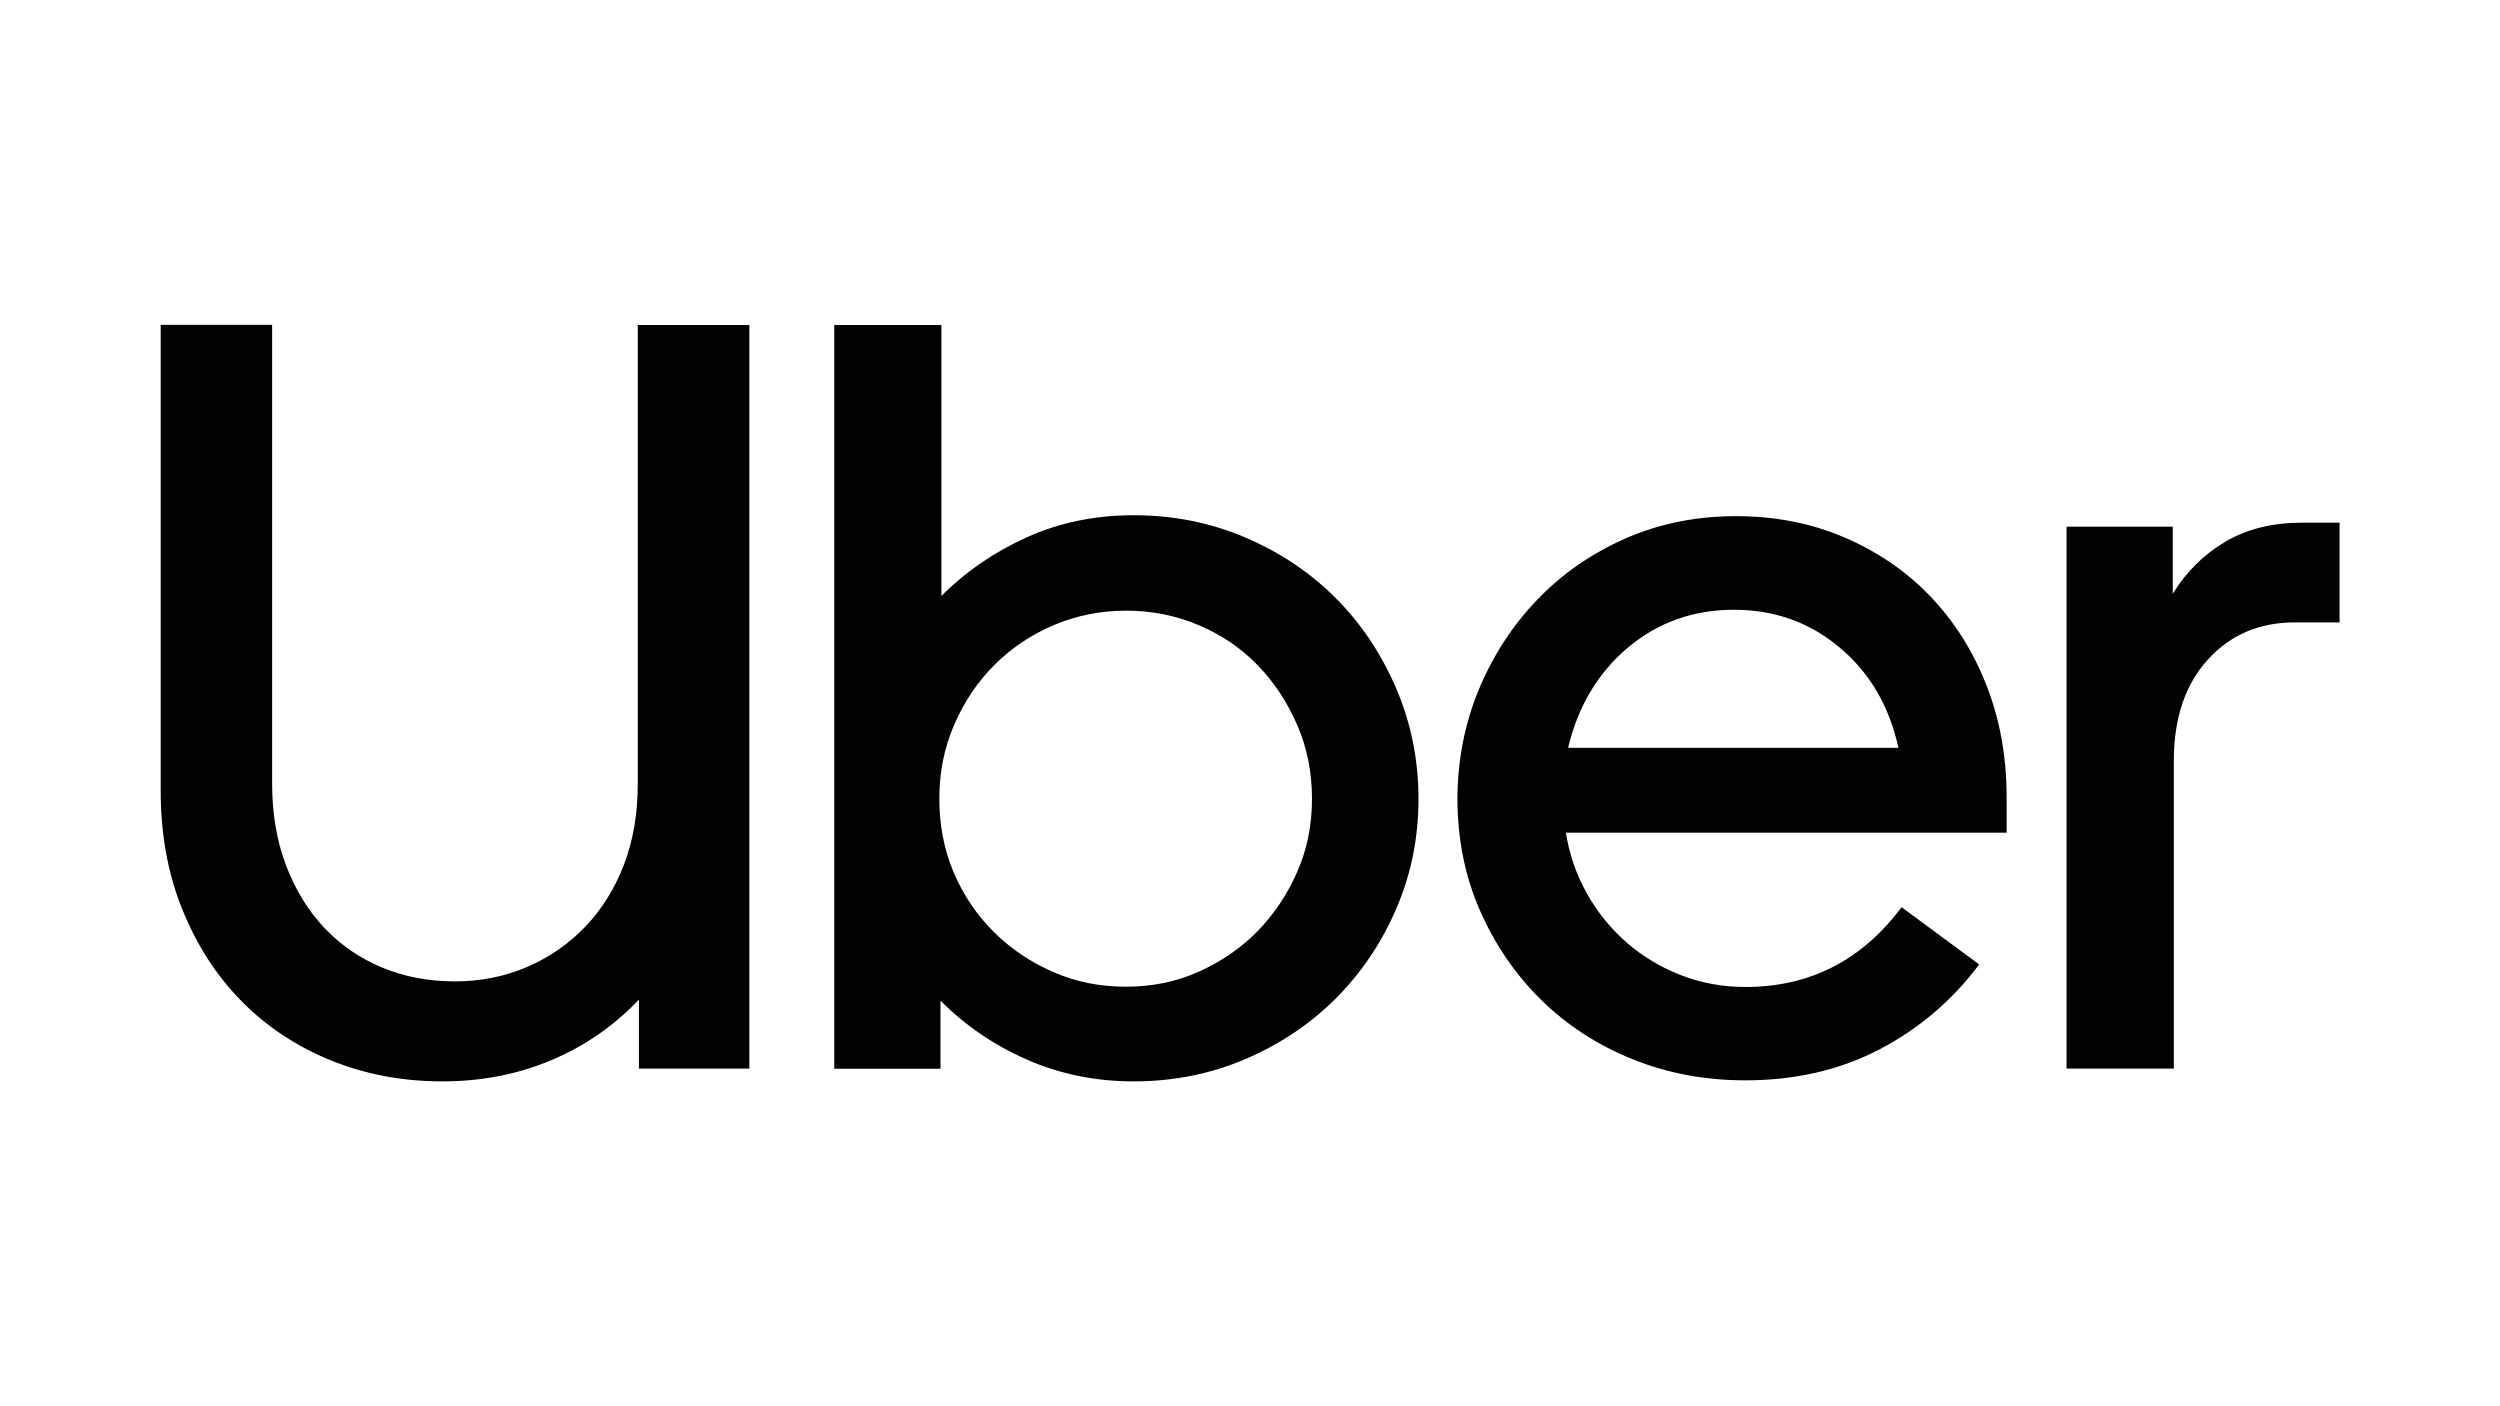 <?xml version="1.0" encoding="utf-8"?>
<!-- Generator: Adobe Illustrator 26.2.1, SVG Export Plug-In . SVG Version: 6.00 Build 0)  -->
<svg version="1.1" id="Capa_1" xmlns="http://www.w3.org/2000/svg" xmlns:xlink="http://www.w3.org/1999/xlink" x="0px" y="0px"
	 viewBox="0 0 1920 1080" style="enable-background:new 0 0 1920 1080;" xml:space="preserve">
<style type="text/css">
	.st0{fill:#010202;}
</style>
<g>
	<path class="st0" d="M219.6,664.4c7.1,18.7,16.9,34.8,29.4,48.1c12.6,13.3,27.4,23.5,44.5,30.6c17.1,7.1,35.7,10.6,56,10.6
		c19.6,0,38-3.7,55.1-11s32.1-17.7,44.9-31c12.7-13.3,22.7-29.3,29.7-47.7c7.1-18.5,10.6-39.1,10.6-62V249.6h85.7v571.1h-84.8v-53
		c-19,20-41.4,35.6-67.3,46.5c-25.8,10.9-53.7,16.3-83.7,16.3c-30.4,0-58.9-5.3-85.3-16s-49.2-25.7-68.6-45.3
		c-19.4-19.6-34.6-43.1-45.7-70.6c-11.2-27.4-16.7-58-16.7-91.7V249.5H209v352.4C209,624.8,212.5,645.6,219.6,664.4z"/>
	<path class="st0" d="M723,249.6v208.1c19-19,41.1-34.1,66.1-45.3c25-11.2,52.3-16.7,81.6-16.7c30.4,0,59,5.7,85.7,17.1
		c26.7,11.4,49.8,26.9,69.4,46.5c19.6,19.6,35,42.7,46.5,69.4c11.4,26.7,17.1,55,17.1,84.8c0,30-5.7,58.1-17.1,84.5
		c-11.4,26.4-26.9,49.3-46.5,68.9c-19.6,19.6-42.7,35-69.4,46.5c-26.7,11.4-55.3,17.1-85.7,17.1c-29.4,0-56.7-5.6-82-16.7
		c-25.3-11.1-47.4-26.2-66.4-45.3v52.3h-81.6V249.6L723,249.6L723,249.6z M732.3,669.7c7.3,17.3,17.6,32.7,30.6,45.7
		c13.1,13.1,28.3,23.4,45.7,31c17.3,7.7,36.1,11.4,56.3,11.4c19.6,0,38.1-3.7,55.4-11.4c17.3-7.7,32.4-18,45.3-31
		c12.7-13.1,23-28.3,30.6-45.7c7.7-17.3,11.4-36.1,11.4-56.3s-3.7-39-11.4-56.7c-7.7-17.7-17.8-33-30.6-46.1
		c-12.7-13.1-27.9-23.3-45.3-30.6c-17.3-7.3-35.9-11-55.4-11c-19.6,0-38.1,3.7-55.4,11c-17.3,7.3-32.7,17.6-45.7,30.6
		c-13,13-23.4,28.4-31,46.1c-7.7,17.7-11.4,36.6-11.4,56.7C721.4,633.6,725,652.3,732.3,669.7z"/>
	<path class="st0" d="M1135.8,529.4c10.9-26.1,25.8-49.1,44.9-68.9c19-19.9,41.7-35.5,67.7-47c26.1-11.4,54.4-17.1,84.8-17.1
		c30,0,57.7,5.4,83.2,16.3s47.6,26,66.1,45.3c18.5,19.4,32.9,42.1,43.2,68.6c10.4,26.4,15.4,55.1,15.4,86v26.9h-338.5
		c2.7,16.9,8.1,32.4,16.3,47c8.1,14.4,18.4,26.9,30.6,37.6c12.3,10.6,26.1,18.9,41.7,24.9c15.4,6,32,9,49.3,9
		c49.4,0,89.4-20.4,119.9-61.3l59.6,44c-20.7,27.7-46.3,49.4-76.7,65.3c-30.4,15.8-64.7,23.7-102.8,23.7c-31,0-60-5.4-86.9-16.3
		c-26.9-10.9-50.3-26.1-70.2-45.7c-19.9-19.6-35.5-42.6-47-68.9c-11.5-26.4-17.1-55.1-17.1-86C1119.5,583.3,1125,555.5,1135.8,529.4
		z M1250.4,497.2c-23.1,19.4-38.4,45-46.1,77.1h253.7c-7.1-32.1-22.1-57.8-45.3-77.1c-23.1-19.4-50.1-28.9-81.1-28.9
		C1300.6,468.3,1273.5,477.9,1250.4,497.2z"/>
	<path class="st0" d="M1695.6,506.6c-17.3,19-26.1,44.9-26.1,77.5v236.6h-82.4V404.5h81.6V456c10.4-16.9,23.8-30.2,40.4-40
		c16.6-9.8,36.3-14.6,59.1-14.6h28.6V478h-34.3C1735.2,478,1712.9,487.5,1695.6,506.6z"/>
</g>
</svg>
